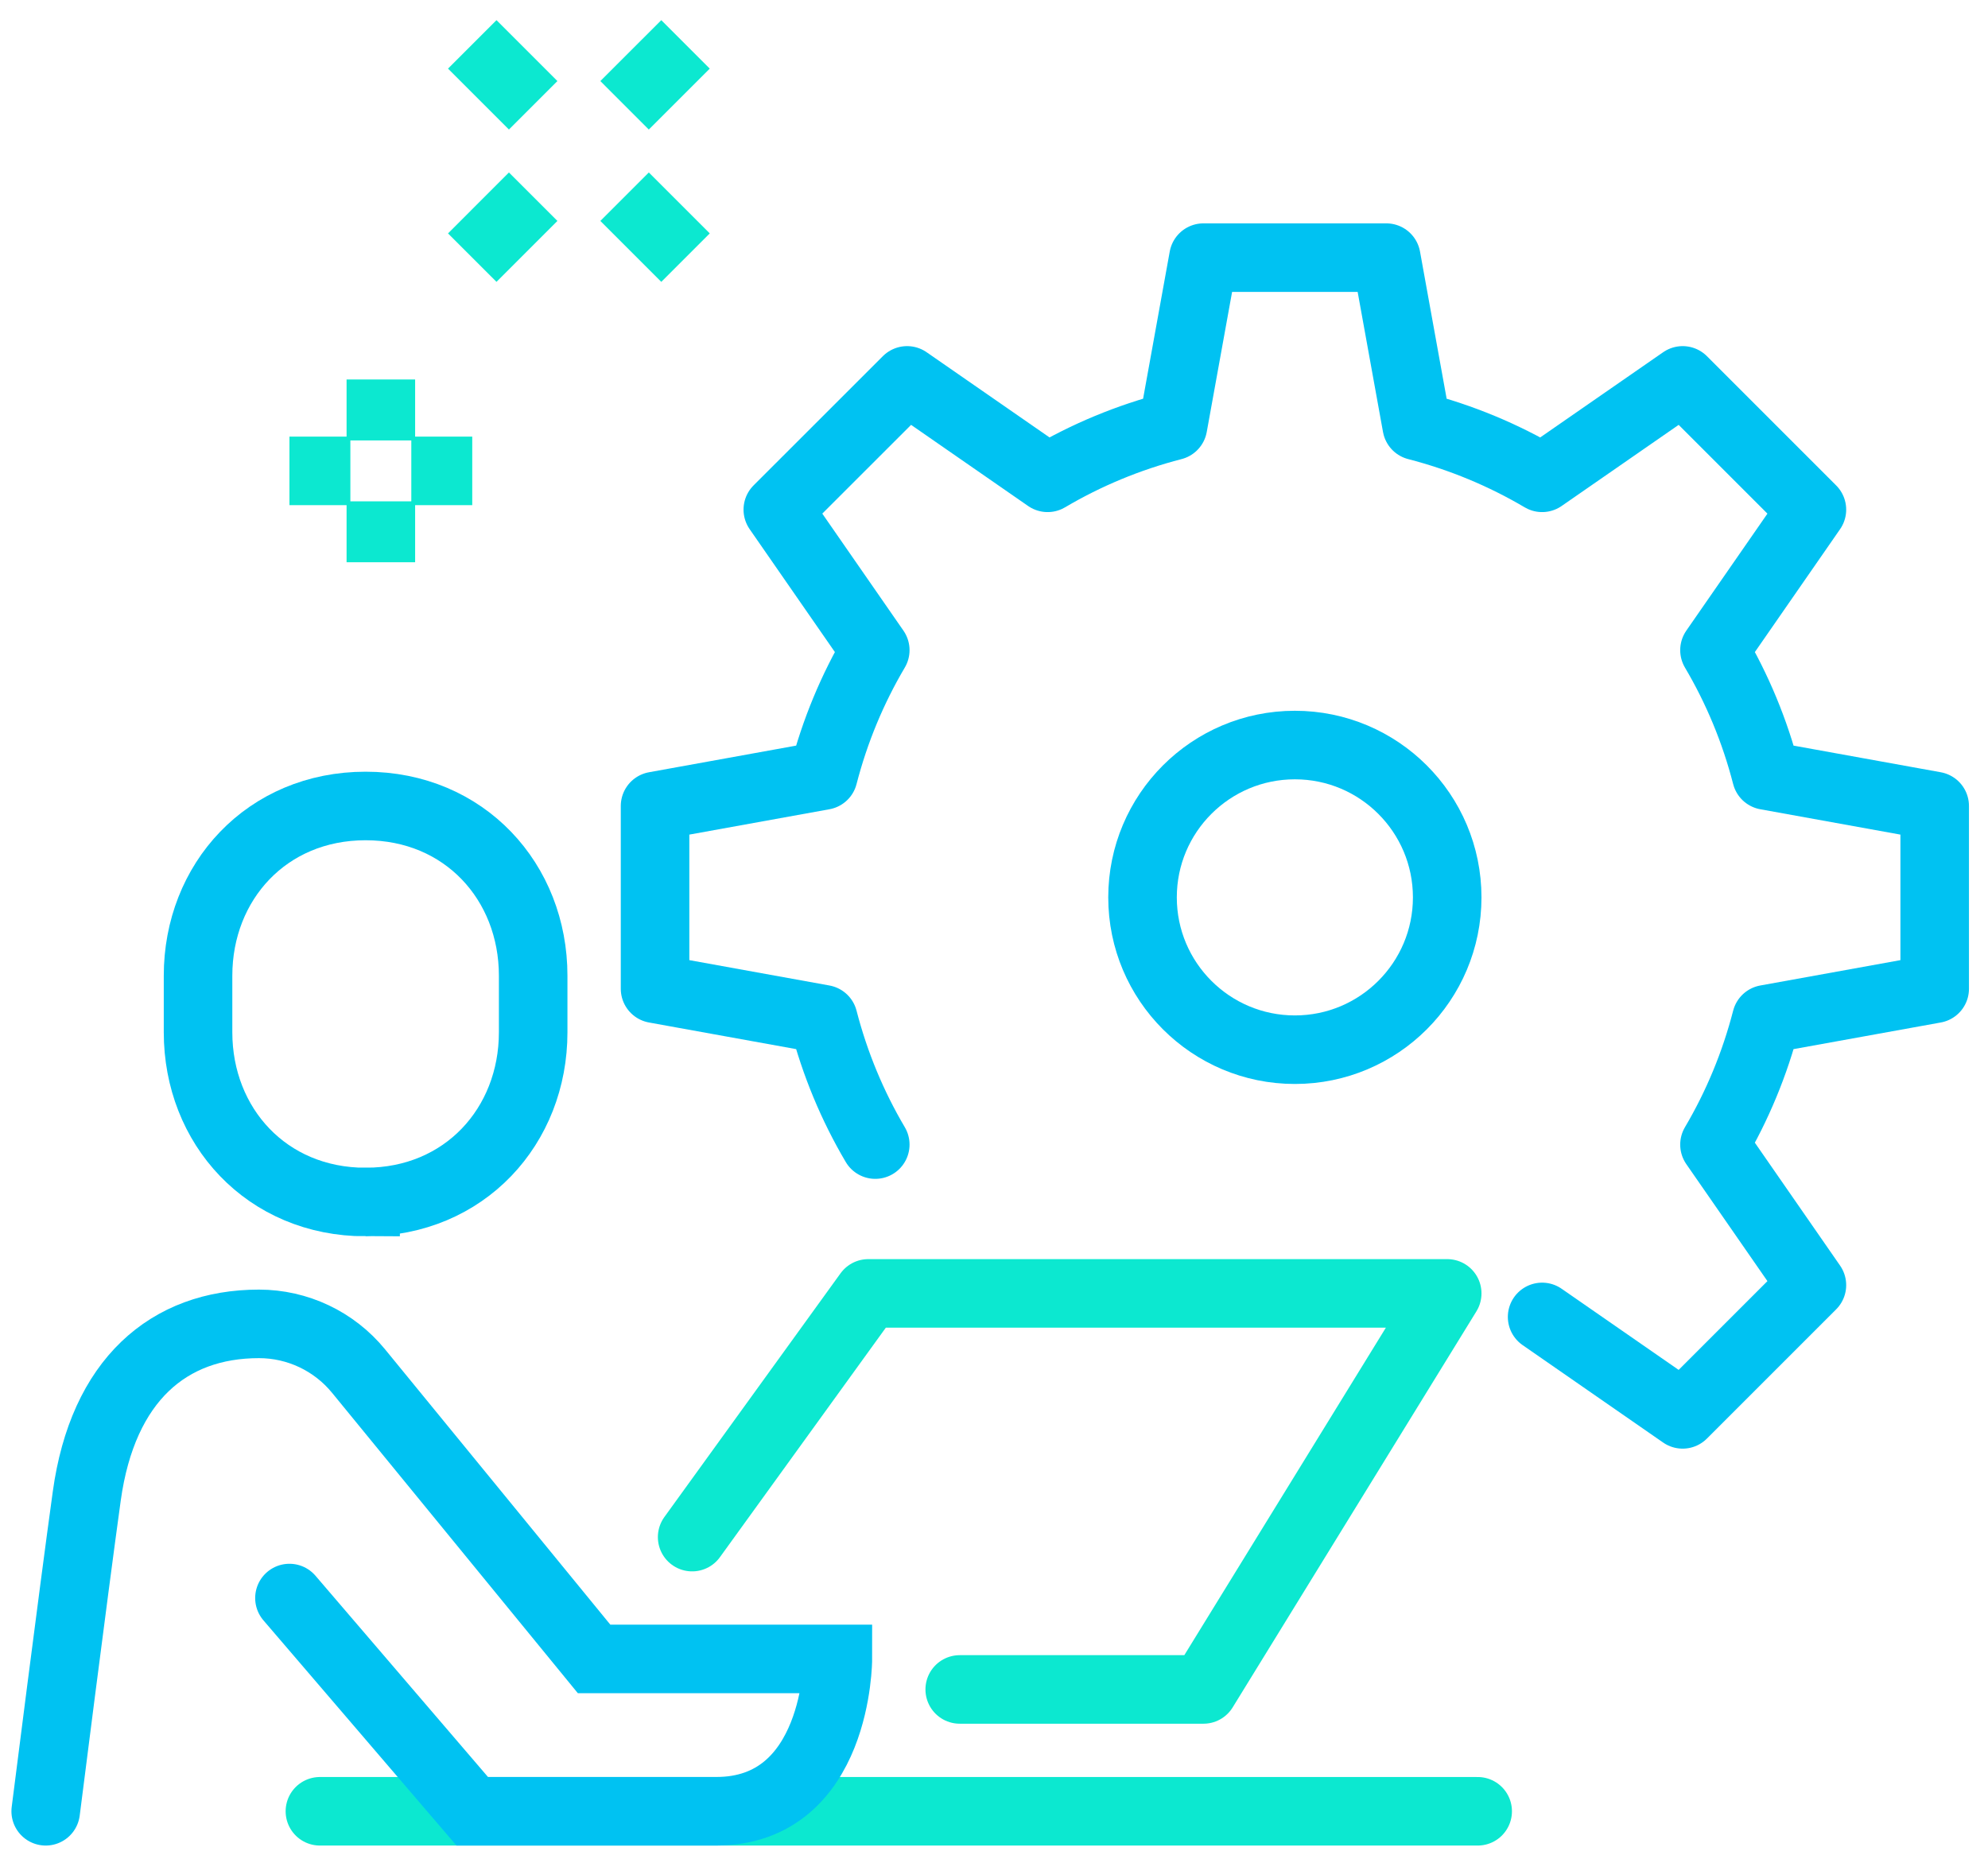 <svg xmlns="http://www.w3.org/2000/svg" width="87" height="81" viewBox="0 0 87 81"><g fill="none" fill-rule="evenodd"><g stroke-width="3"><g><g><path stroke="#0CE8D0" stroke-linecap="round" stroke-linejoin="round" d="M28.29 66.276L36 55.609 61.334 55.609 50.667 72.943 40 72.943M12 78.276L62.667 78.276" transform="translate(-217 -1461) translate(50 1412) translate(169 50)"></path><path stroke="#00C2F2" d="M14 51.61c-4.333 0-7.333-3.326-7.333-7.429v-2.477c0-4.103 3-7.428 7.333-7.428s7.333 3.325 7.333 7.428v2.477c0 4.103-3 7.428-7.333 7.428z" transform="translate(-217 -1461) translate(50 1412) translate(169 50)"></path><path stroke="#00C2F2" stroke-linecap="round" d="M10.667 68.943l8 9.333h10.666c5.334 0 5.334-6.667 5.334-6.667H24L13.69 59.007c-1.07-1.307-2.669-2.064-4.357-2.064-3.953 0-6.833 2.458-7.536 7.536C1.191 68.86 0 78.276 0 78.276" transform="translate(-217 -1461) translate(50 1412) translate(169 50)"></path><path stroke="#00C2F2" d="M61.333 38.276c0 3.681-2.985 6.667-6.666 6.667-3.682 0-6.667-2.986-6.667-6.667 0-3.681 2.985-6.667 6.667-6.667 3.681 0 6.666 2.986 6.666 6.667z" transform="translate(-217 -1461) translate(50 1412) translate(169 50)"></path><path stroke="#00C2F2" stroke-linecap="round" stroke-linejoin="round" d="M65.487 56.639l6.15 4.265 5.657-5.657-4.264-6.15c1-1.694 1.766-3.536 2.27-5.488l7.367-1.333v-8L75.3 32.943c-.502-1.952-1.27-3.794-2.27-5.487l4.264-6.15-5.656-5.657-6.151 4.264c-1.693-1-3.535-1.768-5.487-2.272l-1.333-7.365h-8l-1.333 7.365c-1.954.504-3.794 1.272-5.487 2.272l-6.15-4.264-5.658 5.656 4.265 6.151c-1 1.693-1.768 3.535-2.272 5.487l-7.365 1.333v8l7.365 1.333c.504 1.952 1.272 3.794 2.272 5.487" transform="translate(-217 -1461) translate(50 1412) translate(169 50)"></path><path stroke="#0CE8D0" d="M21.333 7.609L18.667 10.276M28 .943L25.333 3.609M25.333 7.609L28 10.276M18.667.943L21.333 3.609M14.667 15.609L14.667 18.276M14.667 20.943L14.667 23.609M13.333 19.609L10.667 19.609M18.667 19.609L16 19.609" transform="translate(-217 -1461) translate(50 1412) translate(169 50)"></path></g></g></g></g></svg>